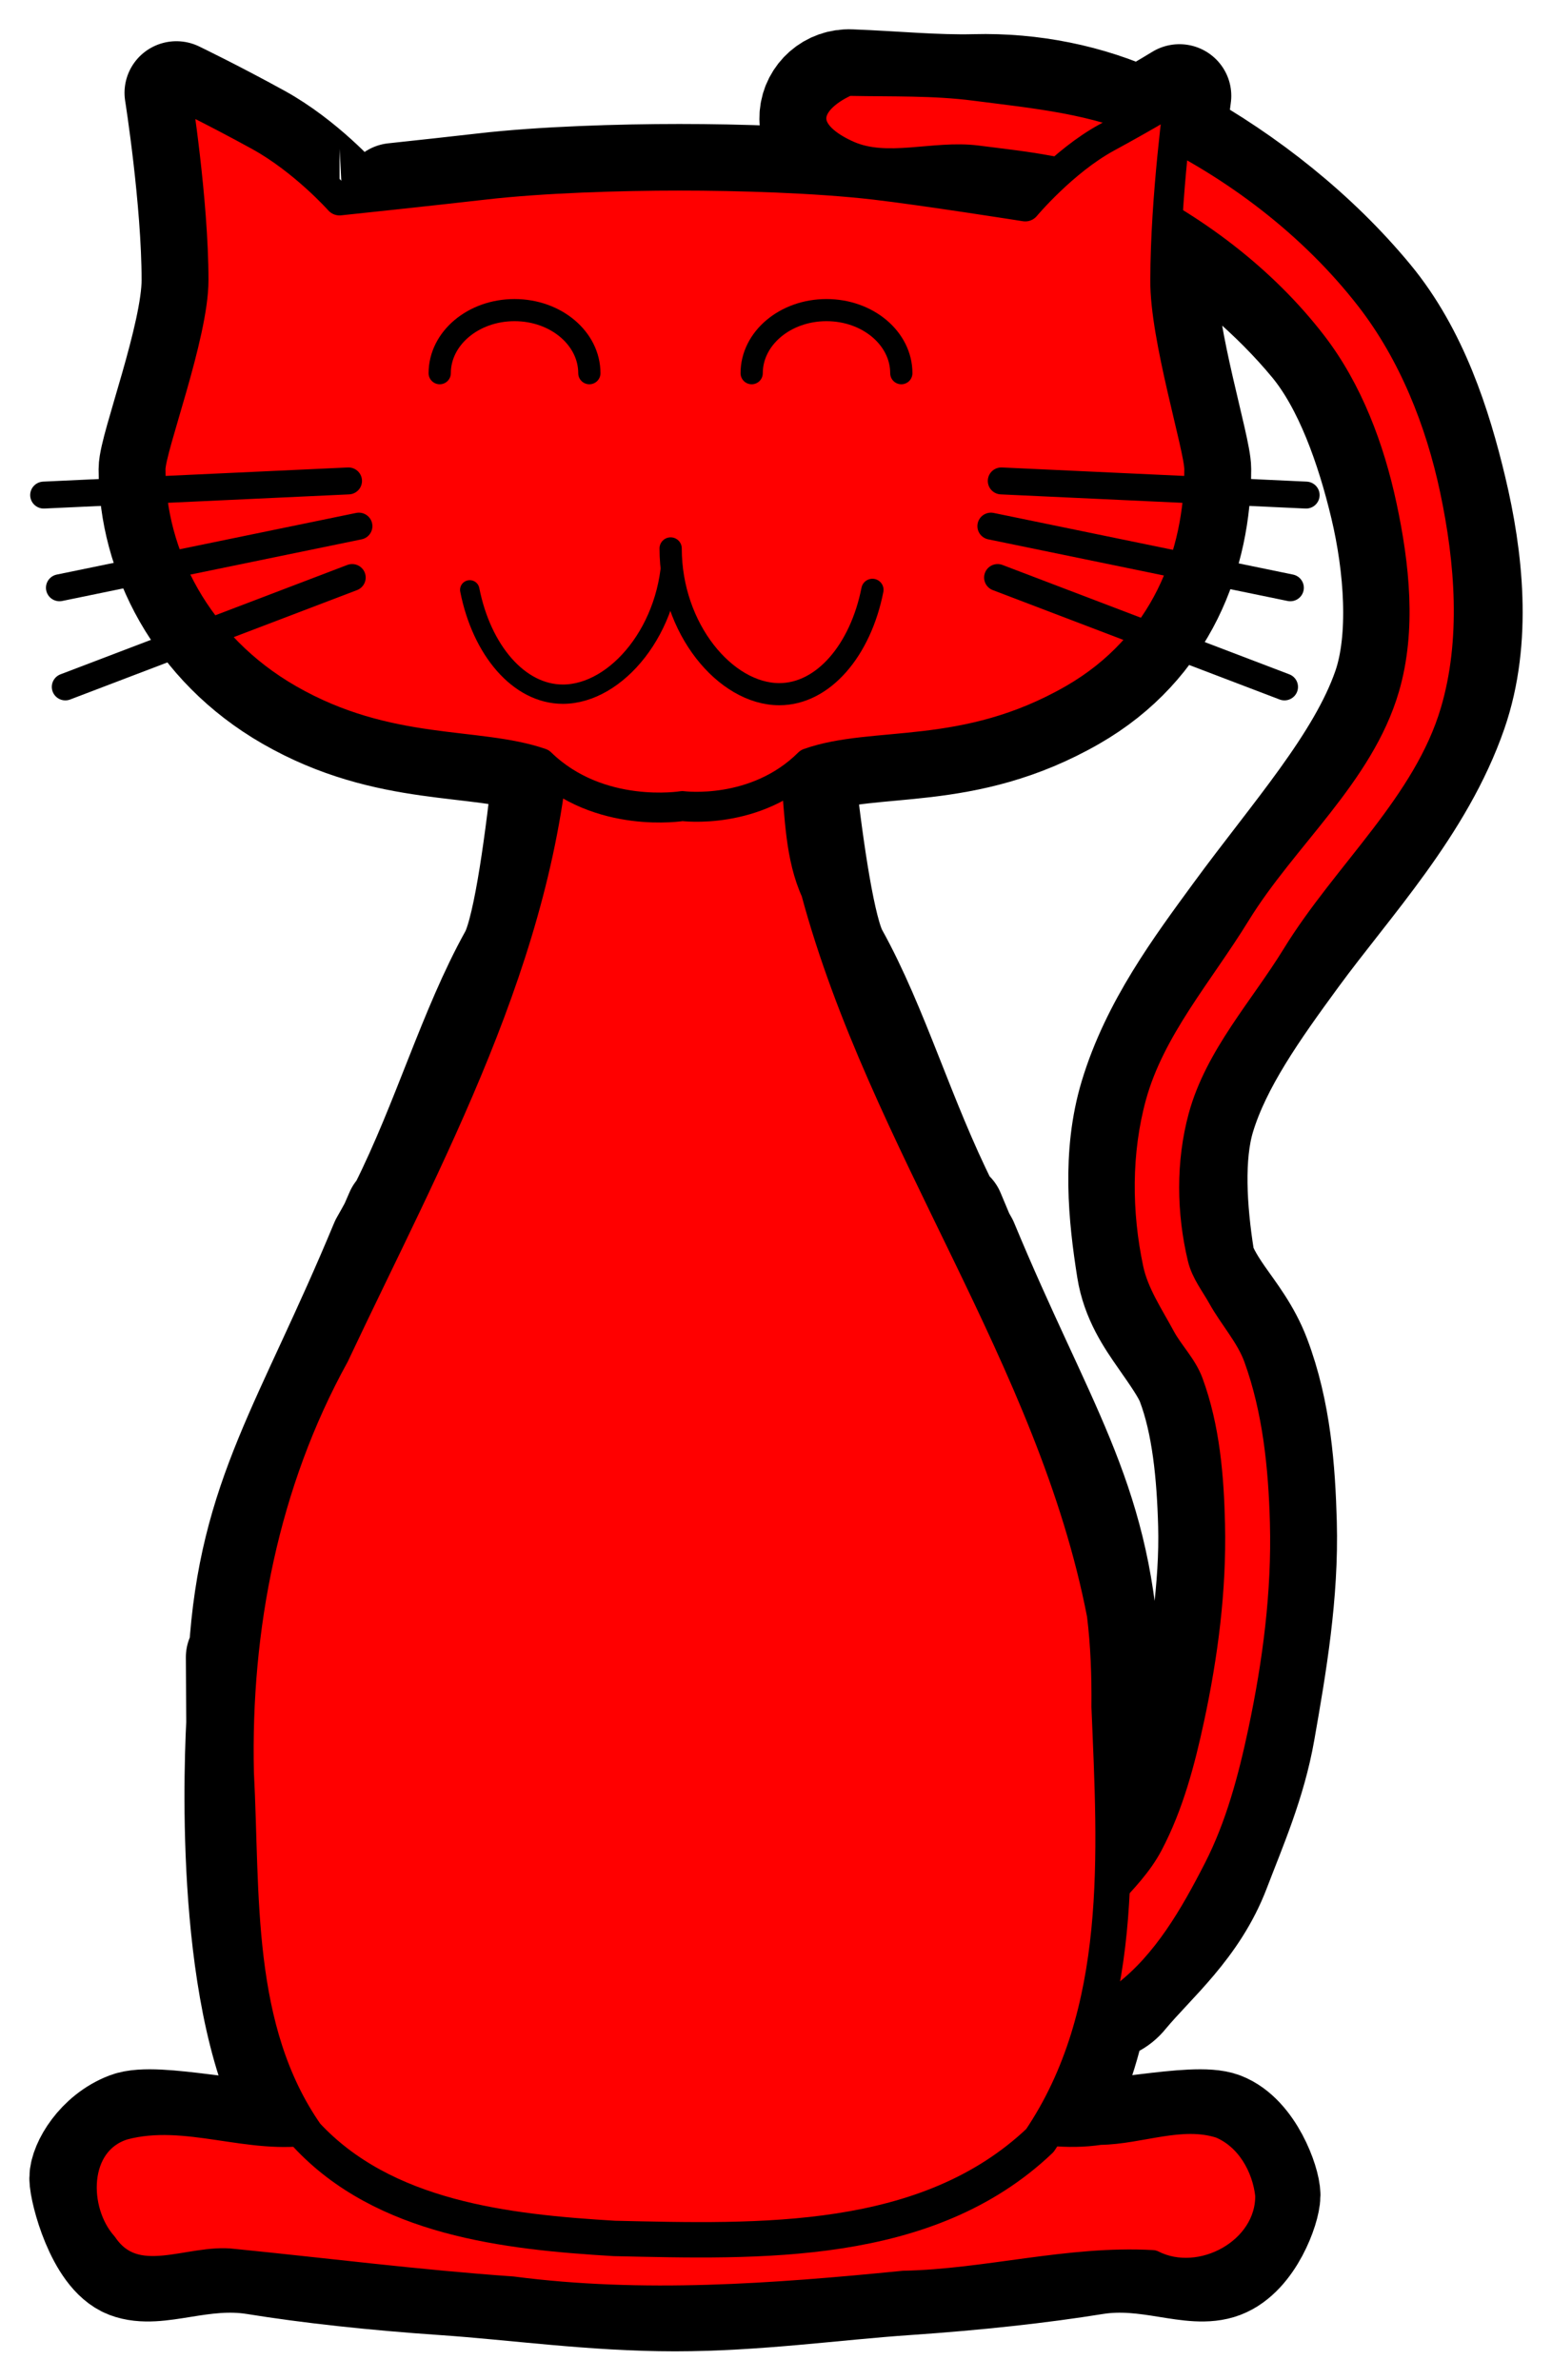 <?xml version="1.0"?><svg width="300" height="460" xmlns="http://www.w3.org/2000/svg">
 <title>Red Cat</title>
 <defs>
  <filter color-interpolation-filters="sRGB" id="filter3449">
   <feGaussianBlur id="feGaussianBlur3451" stdDeviation="18.392"/>
  </filter>
 </defs>
 <g>
  <title>Layer 1</title>
  <g id="layer1">
   <g transform="matrix(1 0 0 0.995 -10 15.956)" id="g3802">
    <path fill="#ff0000" stroke="#000000" stroke-width="20.052" stroke-linecap="round" stroke-linejoin="round" stroke-miterlimit="4" stroke-dashoffset="75" filter="url(#filter3449)" d="m174.089,-0.323c-0.121,0 -0.242,0.003 -0.363,0.009c-3.897,0.186 -6.95,3.421 -6.906,7.322c0.044,3.902 3.168,7.07 7.069,7.168c7.843,0.302 16.163,1.171 24.931,0.942c5.552,-0.145 11.077,0.513 16.321,1.903c-4.149,3.665 -6.951,7.032 -6.951,7.032c0,0 -19.807,-3.132 -29.109,-4.214c-11.284,-1.313 -26.394,-1.767 -37.754,-1.767c-11.361,0 -26.47,0.454 -37.754,1.767c-9.301,1.082 -27.94,3.054 -27.939,3.054c0,0 -6.871,-7.76 -15.479,-12.524c-8.607,-4.765 -16.059,-8.374 -16.059,-8.374c0,0 3.299,20.908 3.299,36.395c0,10.729 -8.31,32.556 -8.31,36.694c0,16.55 8.81,34.346 26.689,44.669c19.29,11.137 36.471,8.165 48.738,12.425c0.271,0.266 0.548,0.52 0.825,0.77c-1.447,13.376 -3.664,30.72 -6.335,36.223c-0.071,0.145 -0.138,0.28 -0.208,0.408c-7.924,14.32 -12.939,32.16 -21.188,48.729c-0.203,0.407 -0.409,0.818 -0.616,1.223c-0.022,-0.004 -0.217,-0.036 -0.217,-0.036l-1.115,2.574c-0.586,1.091 -1.183,2.178 -1.803,3.253c-14.702,35.598 -25.463,49.136 -27.35,79.958c-0.014,0.227 -0.023,0.46 -0.036,0.689c-0.105,-0.024 -0.517,-0.118 -0.517,-0.118l0.072,12.805c-0.628,12.585 -1.886,59.087 12.352,79.577c-10.741,0.764 -28.219,-3.861 -33.649,-1.776c-5.81,2.23 -9.026,7.994 -9.026,10.567c0,2.573 3.217,14.97 9.026,17.201c5.81,2.23 14.21,-2.394 24.595,-0.707c10.385,1.687 22.758,3.053 36.485,3.997c13.728,0.944 28.814,3.126 44.651,3.126c15.836,0 30.923,-2.183 44.651,-3.126c13.728,-0.944 26.1,-2.309 36.485,-3.997c10.385,-1.687 18.786,2.937 24.595,0.707c5.81,-2.23 9.026,-11.311 9.026,-13.884c0,-2.573 -3.217,-11.653 -9.026,-13.884c-5.354,-2.055 -22.892,2.411 -33.739,1.803c4.483,-6.181 7.442,-14.654 9.38,-23.825c2.23,0.017 4.365,-0.994 5.764,-2.782c5.406,-6.544 13.635,-13.251 17.898,-24.478c3.133,-8.252 6.924,-16.88 8.682,-26.952c2.258,-12.937 4.592,-26.619 4.205,-40.527c-0.285,-10.228 -1.106,-21.598 -5.102,-32.181c-1.888,-5 -4.822,-8.68 -7.014,-11.845c-2.192,-3.164 -3.533,-5.673 -3.806,-7.404c-1.484,-9.399 -2.125,-19.772 0.127,-27.269c3.148,-10.483 10.403,-20.747 17.998,-31.175c10.34,-14.195 24.353,-29.053 30.731,-47.578c4.856,-14.103 3.03,-30.106 -0.1,-43.291c-2.941,-12.39 -7.408,-26.399 -16.358,-37.274c-10.286,-12.499 -23.693,-23.194 -37.836,-31.075c0.522,-4.83 0.961,-8.029 0.961,-8.029c0,0 -2.918,1.811 -7.694,4.54c-9.806,-4.549 -20.769,-6.777 -31.845,-6.489c-7.521,0.196 -15.524,-0.617 -23.988,-0.942c-0.121,-0.006 -0.242,-0.009 -0.363,-0.009l0,0zm61.561,26.988c10.549,6.649 20.44,15.043 28.003,24.233c6.453,7.842 10.733,19.972 13.449,31.41c2.766,11.654 3.795,25.668 0.508,35.217c-4.945,14.363 -17.7,28.597 -28.746,43.763c-7.61,10.448 -16.047,21.834 -20.164,35.543c-3.418,11.382 -2.171,23.501 -0.562,33.694c0.9,5.702 3.78,9.9 6.208,13.403c2.427,3.503 4.51,6.453 5.365,8.718c2.981,7.896 3.909,17.786 4.178,27.45c0.334,11.984 -1.751,24.769 -3.997,37.636c-1.379,7.903 -4.661,15.641 -7.948,24.296c-1.461,3.848 -4.086,7.286 -7.259,10.947c1.193,-17.223 0.12,-32.713 -0.19,-36.576l-0.154,-10.549c0,0 -0.176,0.042 -0.19,0.045c-0.012,-0.205 -0.024,-0.413 -0.036,-0.616c-1.888,-30.822 -12.64,-44.36 -27.341,-79.958c-0.245,-0.425 -0.485,-0.86 -0.725,-1.287l-1.894,-4.54c0,0 -0.39,0.062 -0.508,0.082c-0.237,-0.463 -0.475,-0.931 -0.707,-1.396c-8.398,-16.827 -13.403,-34.657 -21.279,-48.892c-0.141,-0.254 -0.275,-0.546 -0.417,-0.87c-2.479,-5.775 -4.676,-22.185 -6.099,-35.108c0.407,-0.361 0.809,-0.736 1.205,-1.133c12.705,-4.515 30.07,-0.271 51.121,-12.425c17.879,-10.323 24.36,-28.118 24.36,-44.669c0,-4.138 -6.683,-25.612 -6.561,-36.694c0,-3.81 0.149,-7.819 0.381,-11.727z" id="path2386"/>
    <path fill="#ff0000" stroke="#000000" stroke-width="5.156" stroke-linecap="round" stroke-linejoin="round" stroke-miterlimit="4" stroke-dashoffset="75" d="m255.214,410.341c0.144,10.85 -13.062,18.012 -22.441,13.236c-16.168,-0.921 -31.988,3.692 -48.114,4.017c-25.106,2.503 -50.482,4.398 -75.616,1.102c-18.034,-1.265 -35.975,-3.56 -53.944,-5.362c-8.448,-1.058 -18.892,5.62 -24.947,-3.361c-5.861,-6.583 -5.91,-19.924 3.761,-22.948c12.163,-3.254 24.39,3.094 36.686,0.909c10.143,-1.516 19.915,-5.335 30.311,-5.086c28.188,-1.473 56.521,-1.723 84.674,0.458c12.469,0.903 24.372,6.61 37.042,4.683c7.785,-0.108 15.698,-3.732 23.331,-1.26c5.409,2.264 8.64,7.966 9.256,13.613z" id="path3366"/>
    <path fill="#ff0000" fill-rule="evenodd" stroke="#000000" stroke-width="5.815" stroke-linecap="round" stroke-linejoin="round" stroke-miterlimit="4" id="path3368" d="m173.727,-0.314c-3.081,1.33 -6.943,3.969 -6.905,7.324c0.038,3.355 3.998,5.814 7.068,7.167c7.61,3.353 16.683,-0.12 24.931,0.943c9.185,1.183 18.758,2.046 27.124,6.017c14.465,6.867 27.972,17.049 37.709,29.761c6.925,9.042 11.08,20.27 13.449,31.41c2.441,11.483 3.79,23.945 0.508,35.217c-4.88,16.757 -19.644,28.871 -28.746,43.763c-7.104,11.622 -16.579,22.402 -20.164,35.543c-2.957,10.837 -2.887,22.705 -0.562,33.694c1.019,4.817 3.879,9.065 6.208,13.403c1.614,3.006 4.191,5.514 5.365,8.718c3.185,8.69 3.968,18.197 4.178,27.45c0.285,12.613 -1.355,25.3 -3.997,37.636c-1.784,8.332 -3.987,16.752 -7.948,24.296c-3.971,7.564 -12.057,12.583 -15.524,20.391c-0.996,2.243 -2.191,4.93 -1.355,7.238c0.836,2.308 3.252,4.304 5.676,4.691c2.424,0.386 4.909,-1.195 6.853,-2.694c8.004,-6.173 13.307,-15.473 17.898,-24.478c4.287,-8.409 6.737,-17.716 8.682,-26.952c2.798,-13.29 4.571,-26.951 4.205,-40.527c-0.292,-10.857 -1.419,-21.963 -5.102,-32.181c-1.556,-4.317 -4.795,-7.828 -7.014,-11.845c-1.342,-2.429 -3.16,-4.705 -3.806,-7.404c-2.117,-8.84 -2.246,-18.494 0.127,-27.269c3.132,-11.583 11.741,-20.936 17.998,-31.175c9.845,-16.11 25.412,-29.463 30.731,-47.578c4.065,-13.846 2.879,-29.172 -0.1,-43.291c-2.801,-13.276 -8.064,-26.535 -16.358,-37.274c-10.993,-14.234 -26.08,-25.742 -42.322,-33.468c-10.513,-5.001 -22.548,-6.086 -34.093,-7.585c-7.936,-1.03 -15.988,-0.785 -23.988,-0.943c-0.242,-0.005 -0.503,-0.096 -0.725,0l0,0z"/>
    <path fill="#ff0000" id="path3370" d="m224.409,315.449c0,0 6.986,74.656 -19.813,90.128c-25.267,14.588 -44.292,13.443 -64.287,13.443c-19.995,0 -43.649,-1.527 -64.287,-13.443c-25.418,-14.675 -19.813,-90.128 -19.813,-90.128c0,-38.419 11.42,-50.847 27.643,-90.128c10.628,-18.408 15.88,-39.376 24.936,-55.741c4.528,-8.183 7.814,-51.06 8.305,-53.344c1.274,-5.931 46.37,-3.634 46.37,-0.109c0,0 3.7,45.029 8.2,53.163c9,16.269 14.252,37.237 25.103,56.032c16.222,39.281 27.643,51.709 27.643,90.128z"/>
    <path fill="#ff0000" d="m117.483,145.53c0,0 15.092,2.972 23.076,2.972c7.983,0 23.078,-2.972 23.078,-2.972l4.359,8.375c0,0 -15.399,4.052 -27.437,4.052c-11.7,0 -27.64,-4.052 -27.64,-4.052l4.564,-8.375z" id="path3372"/>
    <path fill="#ff0000" d="m147.681,159.782c0,3.989 -3.234,7.223 -7.223,7.223c-3.989,0 -7.223,-3.234 -7.223,-7.223c0,-3.989 3.234,-7.223 7.223,-7.223c3.989,0 7.223,3.234 7.223,7.223z" id="path3376"/>
    <path fill="#ff0000" stroke="#000000" stroke-width="5.586" stroke-linecap="round" stroke-linejoin="round" stroke-miterlimit="4" stroke-dashoffset="75" id="path3378" d="m86.773,219.497c0,0 34.108,5.596 53.684,5.596c19.576,0 53.691,-5.596 53.691,-5.596l13.588,32.622c0,0 -37.761,9.805 -67.28,9.805c-28.69,0 -67.777,-9.805 -67.777,-9.805l14.093,-32.622z"/>
    <path fill="#ff0000" stroke="#000000" stroke-width="5.586" stroke-linecap="round" stroke-linejoin="round" stroke-miterlimit="4" stroke-dashoffset="75" d="m55.954,305.853c0,0 37.774,8.977 84.562,8.977c45.464,0 83.822,-8.977 83.822,-8.977l0.504,35.009c0,0 -21.261,18.023 -84.327,17.117c-62.401,-0.896 -84.361,-17.117 -84.361,-17.117l-0.201,-35.009z" id="path3380"/>
    <path fill="#ff0000" stroke="#000000" stroke-width="6.875" stroke-linecap="round" stroke-linejoin="round" stroke-miterlimit="4" stroke-dashoffset="75" d="m224.409,315.449c1.169,28.373 3.23,59.552 -13.403,84.277c-21.802,20.823 -54.208,19.642 -82.256,19.015c-20.889,-1.252 -44.572,-3.905 -59.549,-20.146c-14.212,-20.444 -12.313,-46.635 -13.559,-70.321c-0.636,-28.132 4.875,-56.533 18.484,-81.337c18.215,-38.846 40.013,-77.889 42.742,-121.629c4.636,-15.785 27.374,-16.069 39.48,-10.041c11.773,10.737 5.812,28.302 11.881,41.636c13.117,48.9 45.672,90.542 55.297,140.565c0.73,5.963 0.941,11.978 0.883,17.982z" id="path3374"/>
    <path fill="#ff0000" stroke="#000000" stroke-width="5.815" stroke-linecap="round" stroke-linejoin="round" stroke-miterlimit="4" stroke-dashoffset="75" id="path3382" d="m241.834,75.092c0,16.551 -6.49,34.343 -24.369,44.666c-21.051,12.154 -38.407,7.91 -51.112,12.425c-10.253,10.253 -24.445,8.345 -24.445,8.345c0,0 -16.121,2.693 -27.395,-8.345c-12.267,-4.26 -29.452,-1.288 -48.742,-12.425c-17.879,-10.323 -26.689,-28.115 -26.689,-44.666c0,-4.138 8.309,-25.969 8.309,-36.698c0,-15.487 -3.291,-36.392 -3.291,-36.392c0,0 7.447,3.605 16.055,8.369c8.607,4.765 15.475,12.529 15.475,12.529c0,0 18.641,-1.978 27.942,-3.06c11.284,-1.313 26.395,-1.765 37.755,-1.765c11.361,0 26.471,0.452 37.755,1.765c9.301,1.082 29.102,4.22 29.102,4.22c0,0 7.302,-8.78 15.765,-13.399c8.462,-4.62 14.025,-8.079 14.025,-8.079c0,0 -2.711,19.723 -2.711,35.812c-0.122,11.082 6.569,32.56 6.569,36.698z"/>
    <path fill="#ff0000" stroke="#000000" stroke-width="4.297" stroke-linecap="round" stroke-linejoin="round" stroke-miterlimit="4" d="m94.996,56.453c0,-6.769 6.475,-12.256 14.463,-12.256c7.988,0 14.463,5.487 14.463,12.256" id="path3644"/>
    <path fill="#ff0000" id="path3388" d="m148.716,84.584c0,5.039 -4.09,10.289 -9.129,10.289c-5.039,0 -9.129,-5.25 -9.129,-10.289c0,-5.039 4.09,-5.069 9.129,-5.069c5.039,0 9.129,0.03 9.129,5.069z"/>
    <g id="g3476" transform="matrix(0.29 0 0 0.29 80.196 705.142)">
     <g id="g3463">
      <path fill="#ff0000" stroke="#000000" stroke-width="18.047" stroke-linecap="round" stroke-linejoin="round" stroke-miterlimit="4" d="m-9.792,-2164.716l-203.117,9.482" id="path3453"/>
      <path fill="#ff0000" stroke="#000000" stroke-width="18.047" stroke-linecap="round" stroke-linejoin="round" stroke-miterlimit="4" id="path3459" d="m-2.854,-2134.432l-199.54,41.281"/>
      <path fill="#ff0000" stroke="#000000" stroke-width="18.047" stroke-linecap="round" stroke-linejoin="round" stroke-miterlimit="4" d="m-7.327,-2100.008l-191.177,73.253" id="path3461"/>
     </g>
     <g transform="matrix(-1 0 0 1 415.597 0)" id="g3468">
      <path fill="#ff0000" stroke="#000000" stroke-width="18.047" stroke-linecap="round" stroke-linejoin="round" stroke-miterlimit="4" id="path3470" d="m-9.792,-2164.716l-203.117,9.482"/>
      <path fill="#ff0000" stroke="#000000" stroke-width="18.047" stroke-linecap="round" stroke-linejoin="round" stroke-miterlimit="4" d="m-2.854,-2134.432l-199.54,41.281" id="path3472"/>
      <path fill="#ff0000" stroke="#000000" stroke-width="18.047" stroke-linecap="round" stroke-linejoin="round" stroke-miterlimit="4" id="path3474" d="m-7.327,-2100.008l-191.177,73.253"/>
     </g>
    </g>
    <path fill="#ff0000" stroke="#000000" stroke-width="4.297" stroke-linecap="round" stroke-linejoin="round" stroke-miterlimit="4" id="path3647" d="m155.298,56.453c0,-6.769 6.475,-12.256 14.463,-12.256c7.988,0 14.463,5.487 14.463,12.256"/>
    <g id="g3654" transform="matrix(0.429 0 0 0.429 5.788 595.308)">
     <path fill="#ff0000" stroke="#000000" stroke-width="8.746" stroke-linecap="round" stroke-linejoin="round" stroke-miterlimit="4" id="path3649" d="m312.399,-1176.747c0,36.449 -24.789,65.996 -48.953,65.996c-19.845,0 -36.605,-19.929 -41.962,-47.243"/>
     <path fill="#ff0000" stroke="#000000" stroke-width="10.026" stroke-linecap="round" stroke-linejoin="round" stroke-miterlimit="4" d="m311.999,-1176.747c0,36.449 24.789,65.996 48.953,65.996c19.845,0 36.605,-19.929 41.962,-47.243" id="path3652"/>
    </g>
   </g>
  </g>
 </g>
</svg>